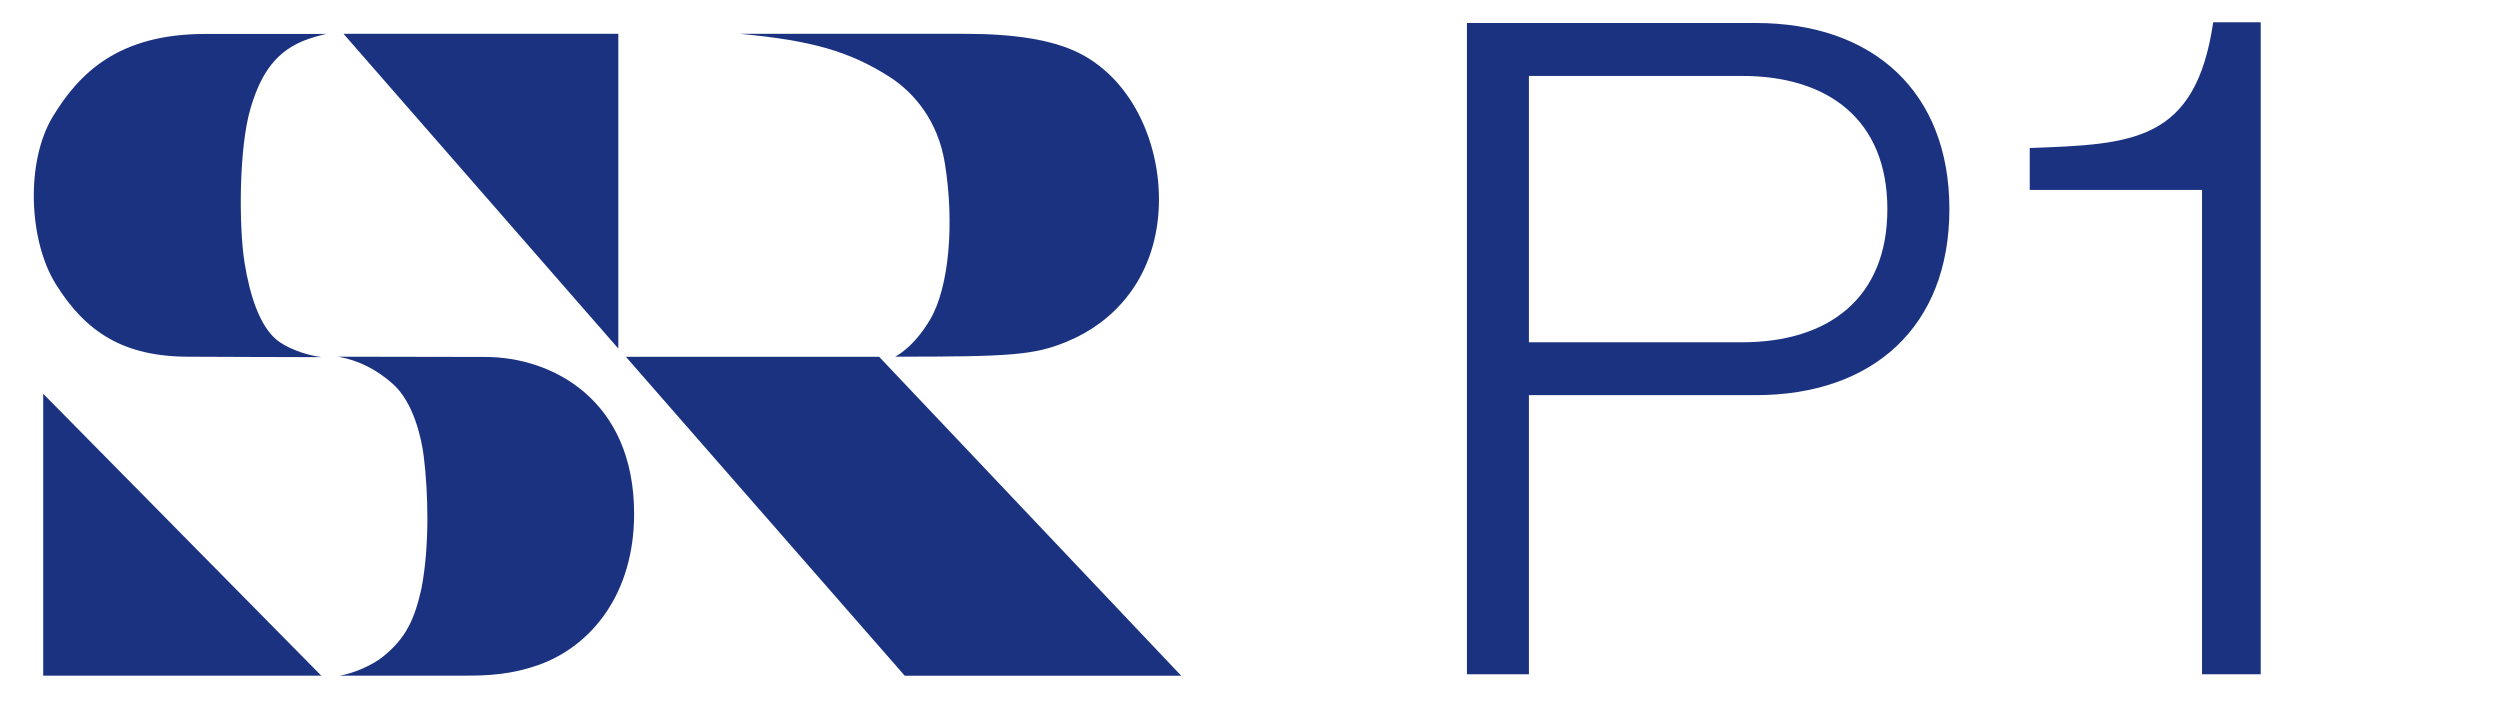 <?xml version="1.0" encoding="UTF-8" standalone="no"?> <svg xmlns:dc="http://purl.org/dc/elements/1.1/" xmlns:cc="http://web.resource.org/cc/" xmlns:rdf="http://www.w3.org/1999/02/22-rdf-syntax-ns#" xmlns:svg="http://www.w3.org/2000/svg" xmlns="http://www.w3.org/2000/svg" xmlns:xlink="http://www.w3.org/1999/xlink" xmlns:sodipodi="http://sodipodi.sourceforge.net/DTD/sodipodi-0.dtd" xmlns:inkscape="http://www.inkscape.org/namespaces/inkscape" width="74" height="21" id="svg2" sodipodi:version="0.32" inkscape:version="0.45.1" version="1.0" sodipodi:docbase="C:\Users\Simon\Pictures" sodipodi:docname="SR P1.svg" inkscape:output_extension="org.inkscape.output.svg.inkscape"><defs id="defs4"> </defs><g inkscape:label="Layer 1" inkscape:groupmode="layer" id="layer1" transform="translate(2.975, -1025.14)"><path id="path2819" d="M 40.446,1025.821 L 49.003,1025.821 C 52.459,1025.821 54.727,1027.847 54.727,1031.33 C 54.727,1034.812 52.459,1036.836 49.003,1036.836 L 42.281,1036.836 L 42.281,1045.098 L 40.446,1045.098 L 40.446,1025.821 z M 42.281,1035.271 L 48.599,1035.271 C 51.136,1035.271 52.891,1033.975 52.891,1031.33 C 52.891,1028.684 51.136,1027.388 48.599,1027.388 L 42.281,1027.388 L 42.281,1035.271" style="fill: rgb(27, 50, 129); fill-rule: nonzero; stroke: none;"></path><path id="path2821" d="M 57.105,1029.521 C 60.138,1029.41 62.012,1029.355 62.536,1025.799 L 63.942,1025.799 L 63.942,1045.098 L 62.205,1045.098 L 62.205,1030.762 L 57.105,1030.762 L 57.105,1029.521" style="fill: rgb(27, 50, 129); fill-rule: nonzero; stroke: none;"></path><path id="path2823" d="M 23.521,1035.698 C 23.521,1035.698 24.066,1035.44 24.566,1034.582 C 25.116,1033.633 25.281,1031.763 24.993,1029.974 C 24.796,1028.746 24.107,1027.891 23.337,1027.403 C 22.154,1026.656 21.047,1026.338 18.925,1026.141 L 25.593,1026.141 C 27.058,1026.141 28.181,1026.319 28.959,1026.707 C 30.731,1027.592 31.544,1029.841 31.283,1031.756 C 31.047,1033.488 29.988,1034.68 28.612,1035.249 C 27.632,1035.653 26.968,1035.698 23.521,1035.698" style="fill: rgb(27, 50, 129); fill-rule: nonzero; stroke: none;"></path><path id="path2825" d="M 15.327,1035.457 L 7.193,1026.141 L 15.327,1026.141 L 15.327,1035.457" style="fill: rgb(27, 50, 129); fill-rule: nonzero; stroke: none;"></path><g id="g2827" clip-path="url(#id45)" transform="matrix(1, 0, 0, -1, -87.014, 1635.25)"><path id="path2829" d="M 110.061,599.549 L 119.003,590.108 L 110.82,590.108 L 102.565,599.549 L 110.061,599.549" style="fill: rgb(27, 50, 129); fill-rule: nonzero; stroke: none;"></path><path id="path2831" d="M 93.566,599.538 C 93.166,599.536 89.629,599.551 89.629,599.551 C 87.697,599.551 86.58,600.277 85.695,601.692 C 84.887,602.983 84.791,605.321 85.602,606.659 C 86.38,607.941 87.541,609.105 90.111,609.105 C 91.155,609.105 93.698,609.106 93.698,609.106 C 93.698,609.106 93.425,609.045 93.179,608.961 C 92.216,608.632 91.763,607.937 91.459,606.918 C 91.103,605.727 91.11,603.39 91.276,602.348 C 91.437,601.335 91.732,600.486 92.199,600.076 C 92.478,599.829 93.054,599.599 93.566,599.538" style="fill: rgb(27, 50, 129); fill-rule: nonzero; stroke: none;"></path></g><path id="path2833" d="M 15.795,1040.351 C 15.795,1042.689 14.554,1044.268 12.94,1044.832 C 12.165,1045.101 11.495,1045.139 10.835,1045.139 C 9.168,1045.139 7.077,1045.14 7.077,1045.14 C 7.523,1045.068 8.068,1044.812 8.354,1044.583 C 9.054,1044.022 9.298,1043.455 9.499,1042.564 C 9.746,1041.286 9.7,1039.711 9.567,1038.64 C 9.499,1038.1 9.266,1037.05 8.654,1036.505 C 8.166,1036.071 7.647,1035.812 7.044,1035.698 C 7.044,1035.698 10.229,1035.704 11.401,1035.706 C 13.35,1035.709 15.795,1036.954 15.795,1040.351" style="fill: rgb(27, 50, 129); fill-rule: nonzero; stroke: none;"></path><path id="path2835" d="M -1.696,1045.14 L 6.535,1045.14 L -1.696,1036.796 L -1.696,1045.14" style="fill: rgb(27, 50, 129); fill-rule: nonzero; stroke: none;"></path></g></svg> 